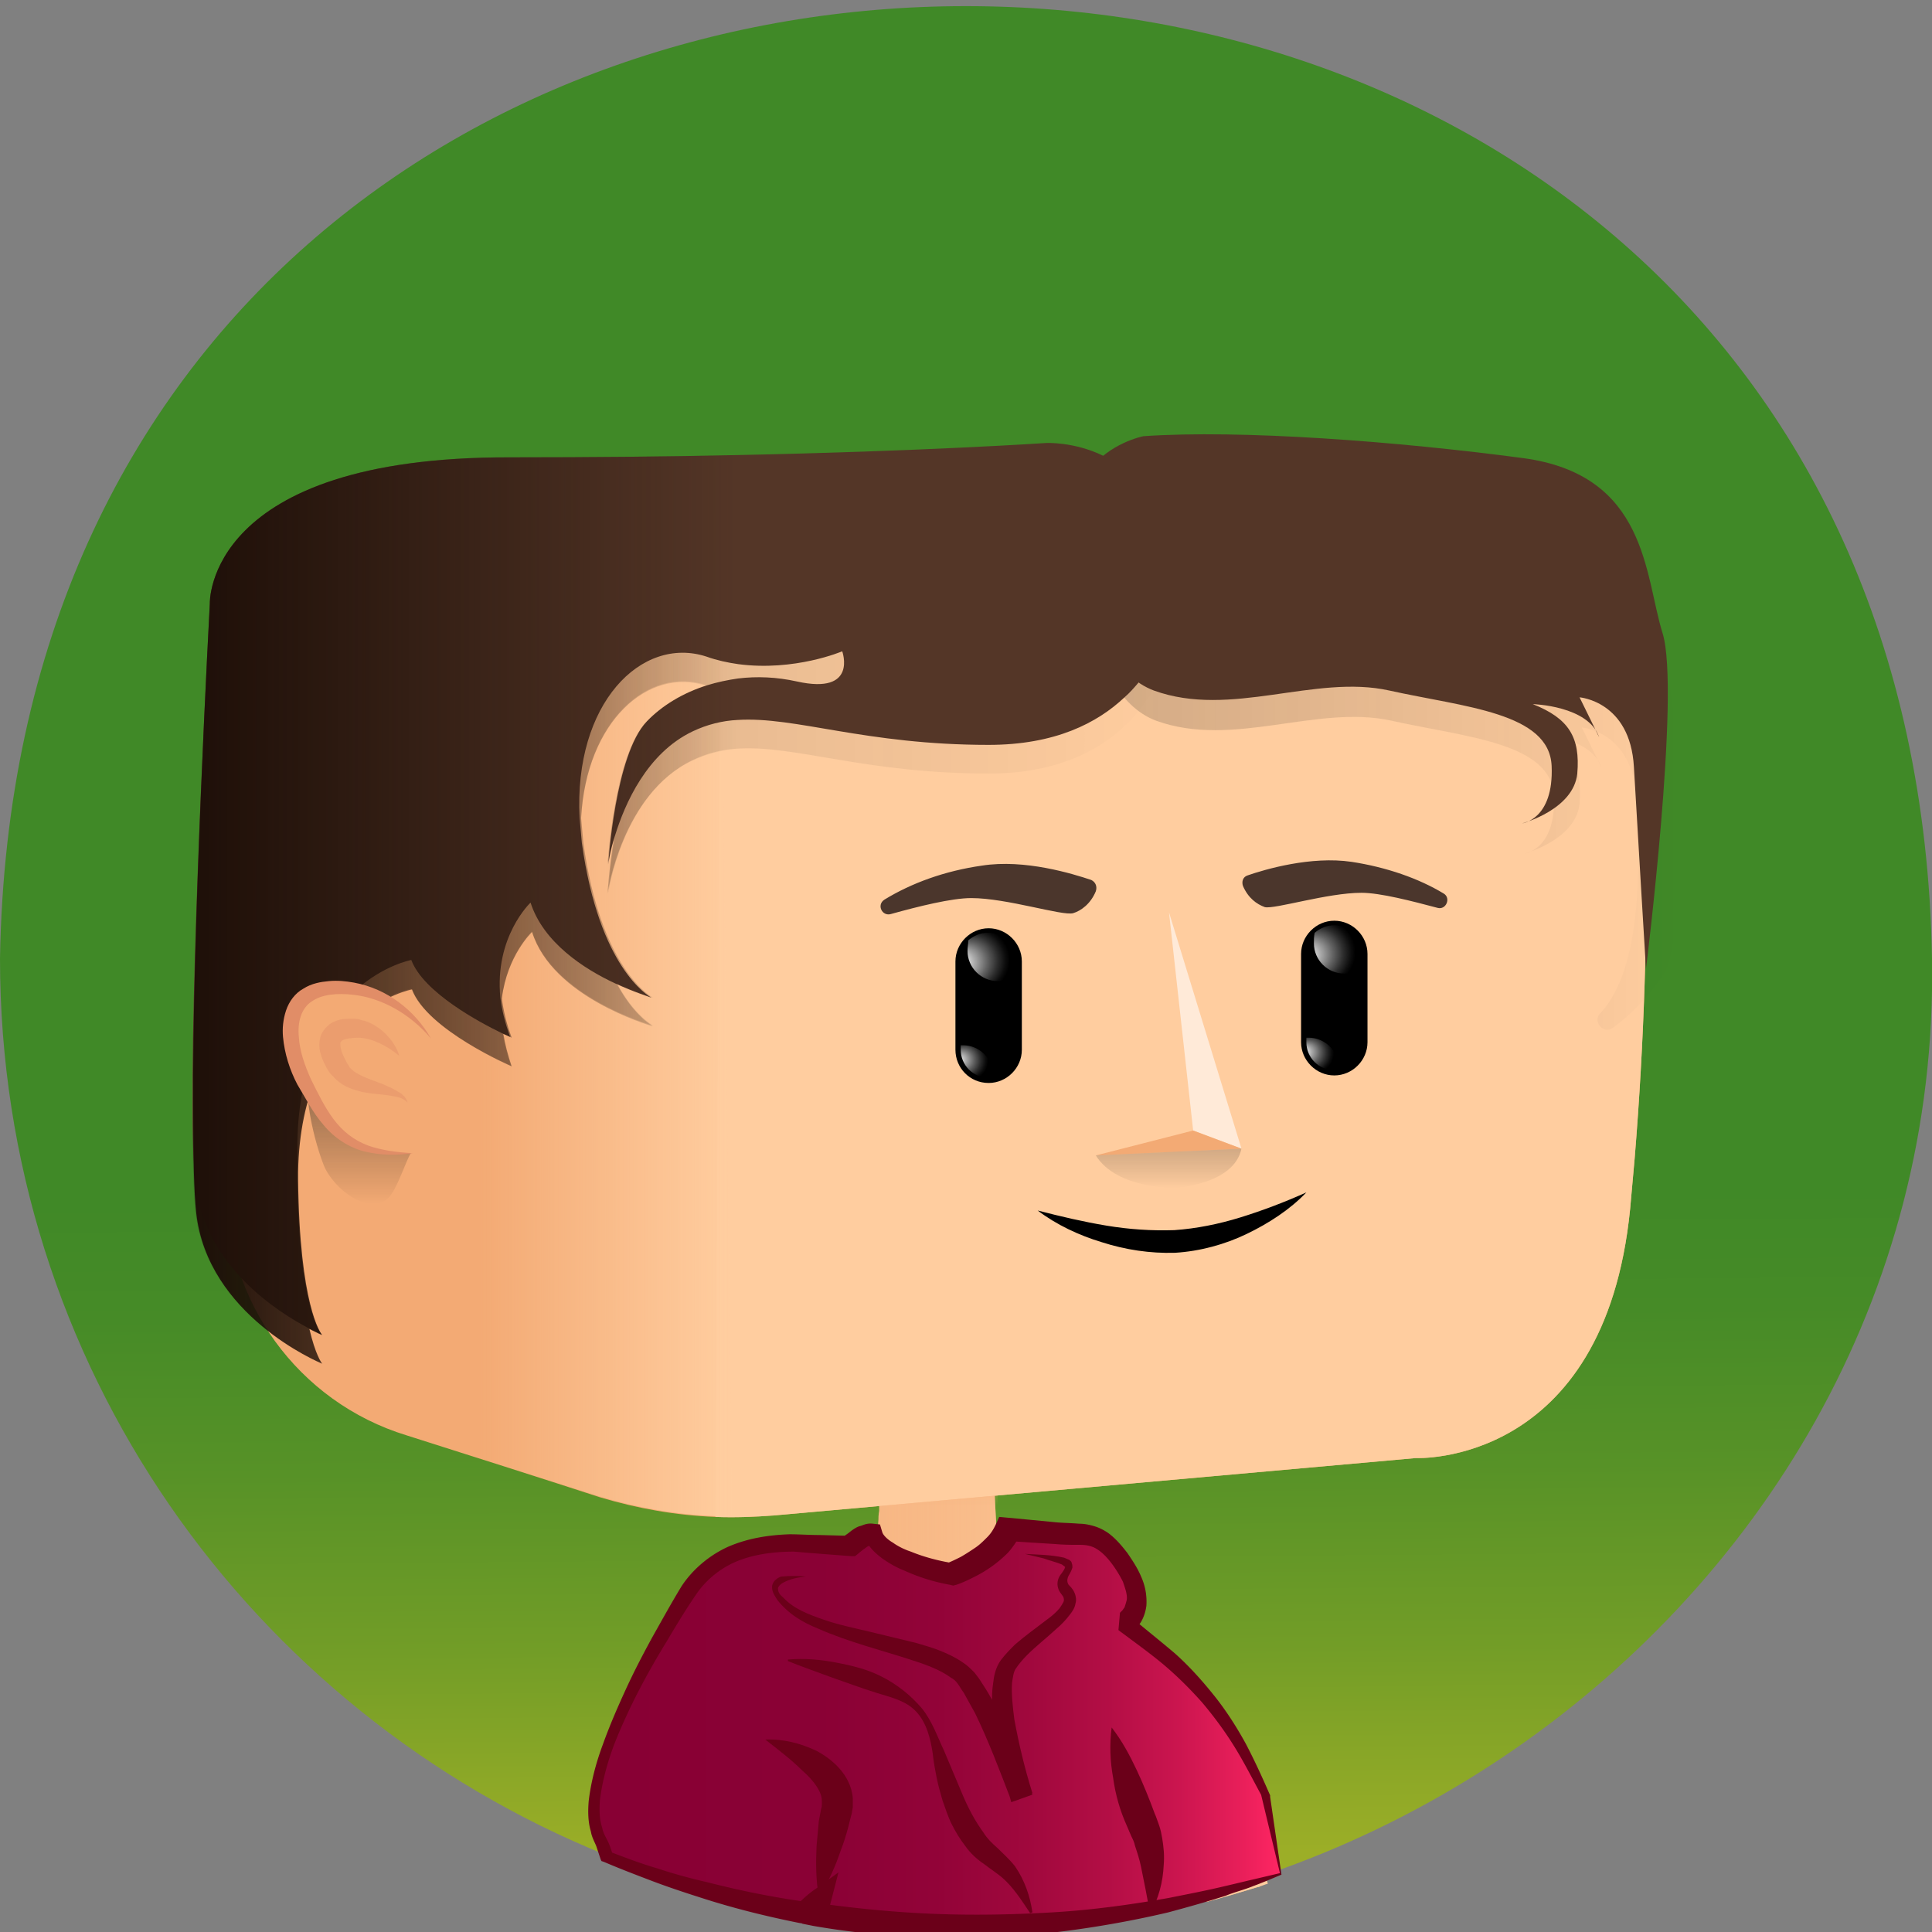 <?xml version="1.0" encoding="utf-8"?><svg xmlns="http://www.w3.org/2000/svg" viewBox="0 0 512 512"><rect x="0" y="0" width="512" height="512" fill="#808080" stroke="none"/><svg viewBox="0 0 256 256"><linearGradient id="a" x1="128.955" x2="127.035" y1="245.759" y2="9.177" gradientUnits="userSpaceOnUse"><stop offset="0" stop-color="#9cae27"/><stop offset=".008" stop-color="#99ad27"/><stop offset=".116" stop-color="#729d27"/><stop offset=".216" stop-color="#579227"/><stop offset=".303" stop-color="#468b27"/><stop offset=".369" stop-color="#408927"/></linearGradient><path fill="url(#a)" d="M256 127c1.6 89.8-95.1 153.1-175.7 118.8C33.1 226.7 0 180.8 0 127c2.8-168.2 253.1-168.3 256 0z"/></svg><svg viewBox="0 0 256 256"><path fill="#f3aa74" d="M166.9 250h-.1c-2.3.7-4.6 1.4-6.9 2-4.3-10.9-5.7-10.9-5.2 1.2-8.7 1.8-17.6 2.8-26.7 2.8-7.5 0-14.8-.6-21.9-1.9-.7-.1-1.4-.2-2-.4.3-4.2.9-11.7 1.2-14.8l-2.1 4.7v.1l-.1.2c-1.2 1.3-3.2 5.6-4.8 8.5-3.4-.8-6.8-1.8-10.2-2.9 3.1-7.3 9.8-24 14.1-31.4 1.6-1.8 8.2-5.3 8.6-5.5 4.4-4 5.2-5 5.6-11.2 0-.3 0-.7.1-1.2v-.5-.6-.6-1.2-.5-.3-.6-.8l15.1-3.5s.1 5.3.4 10.2c.2 3.7.5 7.2.8 7.8.1.2.8.5 2 .9 0 0 .1 0 .1.1 24.1 9.9 25.5 15 32 39.4z"/><linearGradient id="b" x1="88.18" x2="166.86" y1="223.95" y2="223.95" gradientUnits="userSpaceOnUse"><stop offset="0" stop-color="#ffcd9f" stop-opacity="0"/><stop offset=".996" stop-color="#ffcd9f"/><stop offset="1" stop-color="#ffcd9f"/></linearGradient><path fill="url(#b)" d="M166.9 250h-.1c-2.3.7-4.6 1.4-6.9 2-4.3-10.9-5.7-10.9-5.2 1.2-8.7 1.8-17.6 2.8-26.7 2.8-7.5 0-14.8-.6-21.9-1.9-.7-.1-1.4-.2-2-.4.3-4.2.9-11.7 1.2-14.8l-2.1 4.7v.1l-.1.2c-1.2 1.3-3.2 5.6-4.8 8.5-3.4-.8-6.8-1.8-10.2-2.9 3.1-7.3 9.8-24 14.1-31.4 1.6-1.8 8.2-5.3 8.6-5.5 4.4-4 5.2-5 5.6-11.2 0-.3 0-.7.1-1.2v-.5-.6-.6-1.2-.5-.3-.6-.8l15.1-3.5s.1 5.3.4 10.2c.2 3.7.5 7.2.8 7.8.1.2.8.5 2 .9 0 0 .1 0 .1.1 24.1 9.9 25.5 15 32 39.4z"/><linearGradient id="c" x1="124.4" x2="124.4" y1="64.15" y2="56.525" gradientTransform="matrix(1 0 0 -1 0 256)" gradientUnits="userSpaceOnUse"><stop offset="0" stop-color="#f3aa74"/><stop offset="1" stop-color="#f3aa74" stop-opacity="0"/></linearGradient><path fill="url(#c)" d="M132.3 202.1c-1.5.9-3.5 1.6-6.1 1.7-3.9.2-6.8-.5-9.7-1.8 0-.6.3-5.9.3-6.7l15.1-3.5c.1 1.7.4 9.1.4 10.3z"/><path fill="#f3aa74" d="M106.1 254.1c-.7-.1-1.4-.2-2-.4-.3-.1-.5-.1-.8-.2.2-3.4.5-7.7.5-9.4 0-.3-.3-.5-.6-.4v-.1l1.7-5c.1-.4.7-.3.7.1l.5 15.4z"/><path fill="#ffcd9f" d="M168 249.6c-.4.1-.8.3-1.2.4h-.1c-1.7-5-6.4-18-8.8-23.7-.7-1.7-3.8-4.3-6.1-6.1-.1-.1-.2-.1-.3-.1l-14.1.9c-.5 0-.5-.6-.1-.7l10.3-2.2c.3-.1.4-.5.1-.7-4.9-3.1-9.5-5.2-12.5-6.5 0 0-.1 0-.1-.1-.1 0-.1-.1-.2-.1 5.5 1.7 20.7 5.3 26.1 18.3 2.2 5.1 4.9 13.5 7 20.6z"/><linearGradient id="d" x1="106.796" x2="120.859" y1="36.169" y2="36.169" gradientTransform="matrix(1 0 0 -1 0 256)" gradientUnits="userSpaceOnUse"><stop offset="0" stop-color="#ffcd9f" stop-opacity="0"/><stop offset=".996" stop-color="#ffcd9f"/><stop offset="1" stop-color="#ffcd9f"/></linearGradient><path fill="url(#d)" d="M109.8 218.7c13.8 1.5 10.8 2.2 10.9 2.3l-9.4-.4c-.8-.1-2.6-.1-3.5 0-.5.1-1 0-.9-.6.1-.9 1.3-1.5 2.9-1.3z"/><path fill="#f3aa74" d="M126.8 241.4c1.7-1.2 4.7-.7 5.4-.3.5.3 14.5.8 14.4.8l-34 1.8c0 .1 12.5-1 14.2-2.3z"/><linearGradient id="e" x1="78.551" x2="169.7" y1="27.1" y2="27.1" gradientTransform="matrix(1 0 0 -1 0 256)" gradientUnits="userSpaceOnUse"><stop offset="0" stop-color="#880034"/><stop offset=".328" stop-color="#8a0135"/><stop offset=".498" stop-color="#920338"/><stop offset=".632" stop-color="#a0083d"/><stop offset=".748" stop-color="#b30e45"/><stop offset=".851" stop-color="#cb154f"/><stop offset=".945" stop-color="#e91f5a"/><stop offset="1" stop-color="#ff2663"/></linearGradient><path fill="url(#e)" d="M169.7 248.3c-13.1 4.5-27.1 7-41.7 7-6.8 0-13.5-.5-20-1.5.4-1.4.6-2.2.6-2.2-.8.6-1.6 1.2-2.4 1.9-9-1.5-17.7-4-25.9-7.3-.2-.8-.5-1.6-1-2.5-3.5-7.1 6.1-23.7 11.5-32.4 4.7-7.6 13.8-6.9 17.6-6.6.5 0 4.1.2 4.1.2s2.1-1.8 3.1-1.7c.9 2.8 6.9 4.8 10.3 5.3 0 0 5.8-2 7.6-6 0 0 4 .3 5.2.4 5.3.6 6.9-.9 10.4 4.5s0 7.5 0 7.5l4.2 3.3c5.2 4.1 9.4 9.4 12.4 15.3l2.1 4.2c-.2 0 .5 3.7 1.9 10.6z"/><path fill="#6b0019" d="M169.8 248.4c-1.2.5-2.6 1.1-3.7 1.5-1.2.5-2.5.8-3.7 1.3-2.5.8-5 1.5-7.6 2.2-5.1 1.2-10.3 2.1-15.5 2.7-5.2.5-10.5.8-15.8.6-5.3-.1-10.5-.6-15.7-1.5l-1.5-.3.4-1.4.6-2.2 2 1.4c-.8.5-1.6 1.1-2.3 1.8l-.5.4-.6-.1c-4.5-.9-8.9-2-13.2-3.4-2.2-.7-4.3-1.4-6.4-2.2s-4.2-1.6-6.3-2.5l-.3-.1-.1-.2-.6-1.8c-.2-.5-.6-1.2-.7-1.9-.4-1.3-.4-2.7-.3-4 .3-2.6 1-5.2 1.9-7.6.9-2.5 1.9-4.8 3-7.2s2.3-4.7 3.5-6.9c1.3-2.3 2.5-4.5 3.9-6.8 1.5-2.3 3.8-4.2 6.3-5.3 2.6-1.1 5.3-1.5 8-1.6 1.3 0 2.7.1 4 .1l3.8.1-1 .4c.3-.2.5-.4.8-.6.3-.2.5-.4.8-.6.3-.2.6-.4 1-.5s.8-.4 1.7-.3l.9.1.3 1c.1.4.7 1 1.4 1.4.7.5 1.5.9 2.4 1.2 1.7.7 3.6 1.2 5.4 1.5l-.8.1c.6-.2 1.4-.6 2-.9.7-.4 1.3-.8 1.9-1.2.6-.4 1.1-.9 1.6-1.4s.8-1 1.1-1.6l.5-1.1 1.1.1 3.2.3 3.1.3c1 .1 2 .1 3.2.2.6 0 1.2.1 1.9.3s1.3.5 1.9.9c1.1.8 1.9 1.8 2.6 2.7.6.9 1.3 1.9 1.8 3.1.5 1.1.8 2.4.7 3.9-.1.7-.3 1.4-.7 2.1l-.6.9c-.3.3-.5.5-.9.8l.2-2.3c1.9 1.6 3.8 3.1 5.8 4.8 1.9 1.7 3.6 3.6 5.2 5.6 1.6 2 3 4.2 4.2 6.4 1.2 2.3 2.2 4.5 3.2 6.8v.2l1.5 10.3zm-.2-.2l-2.5-10.4.1.2c-1.2-2.2-2.3-4.4-3.6-6.5s-2.7-4-4.3-5.9c-1.6-1.8-3.3-3.5-5.2-5.1-1.8-1.5-3.9-3-5.9-4.5l.2-2.3.3-.3c.1-.1.2-.3.3-.4.1-.3.2-.6.3-1 .1-.7-.2-1.5-.5-2.4-.8-1.6-2.1-3.5-3.4-4.3-.6-.4-1.3-.6-2.3-.6s-2.1 0-3.2-.1l-3.2-.2-3.1-.2 1.7-1c-.5.9-1 1.7-1.7 2.5a16.8 16.8 0 01-4.4 3.2c-.8.4-1.6.8-2.5 1.1l-.4.1-.4-.1c-2.2-.4-4.1-1-6.1-1.9-1-.4-1.9-.9-2.9-1.6-.9-.7-1.9-1.5-2.4-3l1.2 1c.3 0 .1 0-.1.1l-.6.3c-.2.1-.4.3-.6.4-.2.2-.4.3-.6.5l-.5.4h-.5l-3.9-.3c-1.3-.1-2.5-.2-3.7-.3-2.5 0-4.9.3-7.1 1.1s-4.2 2.3-5.6 4.2c-1.4 2-2.8 4.3-4.1 6.5-2.7 4.4-5.1 8.9-7 13.7-.9 2.4-1.6 4.9-1.9 7.4-.1 1.2-.1 2.5.3 3.7.1.6.4 1.1.7 1.7.3.6.5 1.2.7 1.9l-.3-.4c2.1.8 4.2 1.6 6.3 2.2 2.1.7 4.3 1.3 6.5 1.8 4.3 1.1 8.7 2 13.1 2.6l-1.1.3c.8-.8 1.6-1.5 2.5-2.1l2.9-2.1-.9 3.5-.6 2.3-1.1-1.7c5.1.7 10.2 1.2 15.4 1.4s10.3.1 15.5-.2c5.2-.3 10.3-1 15.4-1.9 2.5-.5 5.1-1 7.6-1.6 1.3-.3 2.5-.6 3.8-.9l3.4-.8z"/><path fill="#6b0019" d="M106.8 208.9c-1 .1-2.1.3-3 .8-.4.2-.8.6-.7.9 0 .4.3.8.7 1.1 1.4 1.5 3.3 2.2 5.3 2.9s4 1.1 6.1 1.6 4.1 1 6.2 1.5c1 .3 2.1.6 3.1 1s2.1.9 3.1 1.6c.5.3 1 .8 1.5 1.3.4.5.7.9 1 1.4.6.9 1.2 1.9 1.7 2.9 2 3.9 3.6 7.9 5 11.9l-2.8 1c-1-3.4-1.9-6.7-2.3-10.3-.2-1.8-.4-3.6-.1-5.5.1-.9.3-2 1-3 .6-.8 1.3-1.5 1.9-2.1 1.4-1.2 2.8-2.2 4.1-3.2.7-.5 1.3-1 1.8-1.6.2-.3.4-.6.5-.8s.1-.4 0-.7c-.1-.2-.6-.7-.7-1.2-.2-.6 0-1.3.3-1.7s.6-.8.6-1c0 0 .1 0 0-.1s-.3-.2-.4-.3c-.7-.3-1.6-.5-2.4-.8-.8-.2-1.7-.4-2.5-.6 1.7.1 3.4.1 5.2.5.2.1.5.2.7.3.1.1.3.2.3.4.1.2.1.4.1.6-.2.7-.5 1-.6 1.3s-.1.6 0 .8c.1.3.3.3.7.9.3.5.5 1.2.3 1.8-.1.6-.4 1-.7 1.4-.6.8-1.2 1.4-1.9 2-1.3 1.2-2.6 2.2-3.8 3.4-.6.6-1.1 1.2-1.5 1.8-.3.4-.4 1.2-.5 1.9-.1 1.5.1 3.2.3 4.8.6 3.3 1.4 6.6 2.4 9.8l-2.8 1c-1.5-3.9-3-7.9-4.8-11.6l-1.5-2.7c-.3-.4-.5-.8-.8-1.2-.2-.3-.5-.6-.9-.8-1.5-1.1-3.5-1.8-5.4-2.4-4-1.3-8.1-2.3-12.2-4.1-1-.4-2-.9-2.9-1.5s-1.8-1.4-2.5-2.3c-.3-.5-.7-1-.7-1.7 0-.4.2-.7.4-.9.2-.2.5-.4.8-.5 1.2-.1 2.3-.1 3.3 0z"/><path fill="#6b0019" d="M104.4 219.9c2.2-.2 4.3 0 6.4.4s4.2.9 6.1 1.9c1 .5 1.9 1.1 2.8 1.8s1.7 1.5 2.4 2.3c1.4 1.7 2.1 3.8 3 5.7l2.4 5.7c.8 1.9 1.7 3.6 2.8 5.1.5.8 1.1 1.4 1.9 2.1.7.7 1.6 1.5 2.3 2.4 1.3 1.9 2 4 2.3 6.1l-.3.1c-1.2-1.8-2.3-3.5-3.7-4.7-.7-.6-1.5-1.1-2.4-1.8-.9-.6-1.8-1.4-2.5-2.4-.7-.9-1.3-1.9-1.8-2.9s-.8-2-1.2-3.1c-.3-1-.6-2.1-.8-3.1-.2-1-.4-2.1-.5-3.1-.3-2-.8-4.1-2.2-5.6-1.4-1.5-3.4-1.9-5.3-2.5s-3.8-1.3-5.8-2c-1.9-.7-3.9-1.4-5.9-2.2v-.2z"/><g><path fill="#6b0019" d="M101.4 230.5c2.4-.1 4.7.5 6.8 1.5 1.1.6 2.1 1.3 3 2.3s1.7 2.4 1.8 4v1.2c-.1.4-.1.8-.2 1l-.4 1.6c-.3 1.1-.6 2.1-1 3.1-.7 2.1-1.6 4.1-2.9 6.2-.4-2.3-.4-4.6-.3-6.8l.3-3.3.3-1.6c.1-.3.1-.4.1-.6v-.5c0-1.2-1.1-2.7-2.6-4-1.4-1.4-3.1-2.7-4.9-4.1z"/></g><g><path fill="#6b0019" d="M147.3 228.9c1.4 1.8 2.4 3.7 3.3 5.6.9 1.9 1.7 3.9 2.4 5.8.2.4.4 1.1.6 1.6.2.6.3 1.1.4 1.7.2 1.2.3 2.3.2 3.5-.1 2.3-.7 4.5-1.8 6.5-.4-2.2-.8-4.3-1.2-6.2-.2-1-.5-1.9-.8-2.8-.1-.5-.3-.9-.5-1.3l-.6-1.4c-.9-2-1.5-4.1-1.8-6.3-.4-2.2-.5-4.4-.2-6.7z"/></g></svg><svg viewBox="0 0 256 256"><path fill="#f3aa74" d="M216.6 153.5c-.2 2.2-.4 4.4-.6 6.7-3.4 34.2-28.4 33-28.4 33l-85 7.6c-2.6.2-5.2.3-7.8.2-5.2-.2-10.3-1.1-15.3-2.6-6.1-2-19.6-6.3-25.6-8.2-14.4-4.4-24.2-17.9-23.9-33l.1-3.1.8-36.1.3-16.7v-.4l.3-15.2c0-2.5.5-4.6 1.2-6.7.8-2.1 1.9-4 3.3-5.9 1.1-1.8 2.6-3.4 4.2-4.7 4-3.2 9.1-5.2 14.6-5.2h14.7l25.9 2.4c11.3.1 45.9-.1 56.6 0 11.8.3 34.7-3.6 46.6-2.4 3.9.4 6.7 1.2 8.8 2.4 2 1.1 3.4 2.6 4.3 4.4.2.3.4.7.6 1 1.2 2.2 1.5 3.2 2.6 8 .3 1.2.6 2.7 1 4.5 2.3 9.9 3.3 38.3.7 70z"/><path fill="#ffcd9f" d="M216.6 153.5c-.2 2.2-.4 4.4-.6 6.7-3.4 34.2-28.4 33-28.4 33l-85 7.6c-2.6.2-5.2.3-7.8.2l.2-36 .3-62.9.1-25.2 116.5-6.8c1.9 3.6 1.9 3.6 4.1 13.4 2.2 9.9 3.2 38.3.6 70z"/><linearGradient id="f" x1="63.105" x2="63.105" y1="86.523" y2="73.521" gradientUnits="userSpaceOnUse"><stop offset="0" stop-color="#ffcd9f" stop-opacity="0"/><stop offset="1" stop-color="#ffcd9f"/></linearGradient><path fill="url(#f)" d="M95.4 76.7l-.3 51-64.4-9.9.3-16.7v-.4l.3-15.2c.1-5 1.7-8.8 4.5-12.6.4-.6 1-1.6 1.5-2.1l.6-.6 57.5 6.5z"/><linearGradient id="g" x1="63.74" x2="96.99" y1="136.79" y2="136.79" gradientUnits="userSpaceOnUse"><stop offset="0" stop-color="#ffcd9f" stop-opacity="0"/><stop offset="1" stop-color="#ffcd9f"/></linearGradient><path fill="url(#g)" d="M97 200.9h-2.2c-5.2-.2-10.3-1.1-15.3-2.6l-15.7-5V72.6l31.7 4.1L97 200.9z"/><path fill="#ffead8" d="M211.8 69.7l-162.6.4-9-2c4-3.2 9.1-5.2 14.6-5.2h14.7l25.3-.8 42.2-1.4c3.6-.1 7.3-.1 10.9-.1 11.8.3 38.9 1.2 50.8 2.3 3.9.4 6.7 1.2 8.8 2.4 2 1.2 3.3 2.7 4.3 4.4z"/><linearGradient id="h" x1="124.98" x2="124.98" y1="65.114" y2="68.354" gradientUnits="userSpaceOnUse"><stop offset="0" stop-color="#ffcd9f" stop-opacity="0"/><stop offset="1" stop-color="#ffcd9f"/></linearGradient><path fill="url(#h)" d="M212.4 70.8L95.5 77.7l-57.9-7.1c.1-.1.2-.3.4-.4 4.2-4.4 10.2-7.2 16.8-7.2h14.7l31.5 1.9s85.8-3.1 97.7-1.9c3.9.4 6.7 1.2 8.8 2.4 2.1 1.2 3.4 2.7 4.4 4.5.2.3.3.6.5.9z"/></svg><svg viewBox="0 0 256 256"><path d="M137.5 160.4c3.1.8 6.1 1.5 9.1 2s6 .7 9 .6c2.9-.2 5.9-.8 8.8-1.7 2.9-.9 5.8-2 8.7-3.3-2.2 2.3-5 4.1-7.9 5.5-2.9 1.4-6.2 2.3-9.5 2.5-3.3.1-6.6-.4-9.7-1.4-3-.9-6-2.3-8.5-4.2z"/></svg><svg viewBox="0 0 256 256"><path d="M176.8 142.5c2.4 0 4.4-2 4.4-4.4v-11.7c0-2.4-2-4.4-4.4-4.4-2.4 0-4.4 2-4.4 4.4v11.7c0 2.4 2 4.4 4.4 4.4z"/><radialGradient id="i" cx="-.158" cy="125.844" r="7.508" fx="4.623" fy="126.698" gradientTransform="matrix(-1 0 0 1 177.103 0)" gradientUnits="userSpaceOnUse"><stop offset=".06" stop-color="#fff"/><stop offset=".206" stop-color="#a9a9a9"/><stop offset=".341" stop-color="#616161"/><stop offset=".452" stop-color="#2c2c2c"/><stop offset=".535" stop-color="#0c0c0c"/><stop offset=".581"/><stop offset="1"/></radialGradient><path fill="url(#i)" d="M174.1 125c0 2.2 1.8 4 4 4 .9 0 1.7-.3 2.4-.8v-1.9c0-2-1.6-3.7-3.7-3.7-1 0-1.9.4-2.6 1-.1.5-.1.9-.1 1.4z"/><radialGradient id="j" cx="1.817" cy="139.595" r="5.33" fx="4.407" fy="139.363" gradientTransform="matrix(-1 0 0 1 177.103 0)" gradientUnits="userSpaceOnUse"><stop offset="0" stop-color="#fff"/><stop offset=".144" stop-color="#a9a9a9"/><stop offset=".277" stop-color="#616161"/><stop offset=".387" stop-color="#2c2c2c"/><stop offset=".469" stop-color="#0c0c0c"/><stop offset=".514"/></radialGradient><path fill="url(#j)" d="M173.1 137.5v.6c0 2 1.6 3.7 3.7 3.7.2 0 .4 0 .6-.1v-.2c0-2.2-1.8-4-4-4h-.3z"/><g><path d="M131 143.5c2.4 0 4.4-2 4.4-4.4v-11.7c0-2.4-2-4.4-4.4-4.4-2.4 0-4.4 2-4.4 4.4v11.7c0 2.4 1.9 4.4 4.4 4.4z"/><radialGradient id="k" cx="-319.116" cy="126.844" r="7.508" fx="-314.335" fy="127.698" gradientTransform="matrix(-1 0 0 1 -187.674 0)" gradientUnits="userSpaceOnUse"><stop offset=".06" stop-color="#fff"/><stop offset=".206" stop-color="#a9a9a9"/><stop offset=".341" stop-color="#616161"/><stop offset=".452" stop-color="#2c2c2c"/><stop offset=".535" stop-color="#0c0c0c"/><stop offset=".581"/><stop offset="1"/></radialGradient><path fill="url(#k)" d="M128.2 126c0 2.2 1.8 4 4 4 .9 0 1.7-.3 2.4-.8v-1.9c0-2-1.6-3.7-3.7-3.7-1 0-1.9.4-2.6 1 0 .5-.1.9-.1 1.4z"/><radialGradient id="l" cx="-317.141" cy="140.595" r="5.33" fx="-314.551" fy="140.363" gradientTransform="matrix(-1 0 0 1 -187.674 0)" gradientUnits="userSpaceOnUse"><stop offset="0" stop-color="#fff"/><stop offset=".144" stop-color="#a9a9a9"/><stop offset=".277" stop-color="#616161"/><stop offset=".387" stop-color="#2c2c2c"/><stop offset=".469" stop-color="#0c0c0c"/><stop offset=".514"/></radialGradient><path fill="url(#l)" d="M127.3 138.5v.6c0 2 1.6 3.7 3.7 3.7.2 0 .4 0 .6-.1v-.2c0-2.2-1.8-4-4-4h-.3z"/></g></svg><svg viewBox="0 0 256 256"><path fill="#4b362c" d="M145.2 118.1c.2-.6 0-1.2-.6-1.5-2.4-.8-8.8-2.8-14.5-1.9-4.9.7-9.3 2.3-12.9 4.5-1.1.7-.3 2.3.9 1.9 3.6-1 8-2.1 10.6-2.1 4.7 0 12.1 2.4 13.5 2 1-.3 2.3-1.2 3-2.9zM164.7 117.4c-.2-.6 0-1.2.6-1.4 2.3-.8 8.4-2.6 13.8-1.8 4.6.7 8.9 2.2 12.2 4.2 1 .6.3 2.2-.8 1.9-3.4-.9-7.6-2-10.1-2-4.5 0-11.5 2.2-12.8 1.9-1.1-.4-2.2-1.2-2.9-2.8z"/></svg><svg viewBox="0 0 256 256"><linearGradient id="m" x1="143.357" x2="222.439" y1="98.945" y2="98.945" gradientUnits="userSpaceOnUse"><stop offset="0" stop-color="#1d1d1b" stop-opacity=".2"/><stop offset="1" stop-opacity="0"/></linearGradient><path fill="url(#m)" d="M151.8 61.8s-4.6.9-7.2 4.6-1.6 25.3 8.6 29.1c10.2 3.7 21.3-2.2 31.2 0s21.2 2.9 21.5 10c.3 7.1-3.9 7.6-3.9 7.6s6.8-1.8 7.3-6.6c.4-4.8-1.1-7.3-5.9-9.2 0 0 7.4.2 8.8 4.4l-2.6-5.3s6.7.5 7.2 9.2.9 22.3-4.6 28.5l-.2.2c-1 1.1.5 2.8 1.7 1.9 2.5-1.8 4.9-4.3 6.9-7.4 2.6-4.2 2.4-33.1 0-40.8s-2-21-18.5-23.2c-16.6-2.3-37.4-3.9-50.3-3z"/><linearGradient id="n" x1="25.475" x2="155.16" y1="121.561" y2="121.561" gradientUnits="userSpaceOnUse"><stop offset="0" stop-color="#1d1d1b" stop-opacity=".2"/><stop offset="1" stop-opacity="0"/></linearGradient><path fill="url(#n)" d="M154.9 86.2s-.4 2.3-2.1 5.2c-.5.9-1.2 1.8-1.9 2.8-3.4 4.1-9.3 8.3-19.9 8.3-16.4 0-25.6-3.8-33.3-3.3-2 .1-4 .6-5.9 1.5-9.3 4.4-11.2 17.6-11.2 17.6s.2-3.5.9-7.6c.7-4.2 2-9.1 4.1-11.3 2.8-2.9 7.1-5.1 12.1-5.7 2.5-.3 5.1-.2 7.8.4 8.1 1.8 6-4 6-4s-6.3 2.7-13.8 1.7c-1.4-.2-2.8-.5-4.1-1-7.7-2.6-15.9 4.7-16.6 17.5-.1 2.2 0 4.6.3 7.1 1 7 2.7 11.7 4.4 14.8 2.3 4.3 4.6 5.5 4.8 5.7-.6-.2-13.3-3.9-16-12.5 0 0-3.3 3.1-4 8.8-.2 1.4-.1 3 .1 4.7.2 1.3.6 2.8 1.1 4.3 0 0-11.2-4.8-13.2-10.2 0 0-14.7 2.7-15.1 24.2v1c-.1 10.2.7 16.3 1.5 19.8.8 3.4 1.6 4.5 1.7 4.6-.5-.2-15.2-6.4-16.7-20-.3-2.8-.4-7.5-.4-13.2v-.5c.1-23.3 2.4-63.1 2.4-63.1s-.7-19.5 39.8-19.4c10.9 0 21-.1 30-.3 24.7-.6 41-1.6 41-1.6s2.3-.1 5.3.8c.9.3 1.8.6 2.7 1.1 4 2 8 6.3 8.5 15.2 0 1.9 0 4.2-.3 6.6z"/><path fill="#543627" d="M151.5 57.8s-4.6.9-7.2 4.6c-2.6 3.7-1.6 25.3 8.6 29.1 10.2 3.7 21.3-2.2 31.2 0s21.2 2.9 21.5 10c.3 7.1-3.9 7.6-3.9 7.6s6.8-1.8 7.3-6.6c.4-4.8-1.1-7.3-5.9-9.2 0 0 7.4.2 8.8 4.4l-2.6-5.3s6.7.5 7.2 9.2 1.6 26.8 1.6 26.8 4.6-36.8 2.2-44.5-2-21-18.5-23.2c-16.5-2.2-37.4-3.8-50.3-2.9z"/><path fill="#543627" d="M155.1 79.5c0 .9-.1 1.9-.2 2.9 0 0-.8 4-4 8-.6.7-1.2 1.4-1.9 2-3.6 3.4-9.2 6.3-18 6.3-16.4 0-25.6-3.8-33.3-3.3-2 .1-4 .6-5.9 1.5-6.1 2.9-9 9.6-10.3 13.8-.7 2.2-.9 3.8-.9 3.8s.9-14.5 5.1-18.9c2-2.1 4.8-3.8 8-4.8 1.3-.4 2.7-.7 4.1-.9 2.5-.3 5.1-.2 7.8.4 8.1 1.8 6-4 6-4S105.3 89 97.8 88c-1.4-.2-2.8-.5-4.2-1-8.6-2.8-17.6 6.2-16.8 21.4l.3 3.3c2.3 16.6 8.8 20.2 9.2 20.5-.2-.1-2.2-.7-4.8-1.9-4.1-1.9-9.5-5.4-11.2-10.7 0 0-4.8 4.5-4 12.6.2 1.6.6 3.3 1.3 5.2 0 0-.4-.2-1.1-.5-2.9-1.4-10.4-5.4-12-9.7 0 0-14.7 2.7-15.1 24.2v4.8c.2 16.7 3 20.4 3.2 20.6-.1 0-.7-.3-1.7-.8-4-2.1-13.8-8.2-15-19.2-.2-2.1-.4-5.4-.4-9.5v-.5c-.1-22.3 2.3-66.8 2.3-66.8s-.7-19.5 39.8-19.4c10.9 0 21-.1 30-.3 24.7-.5 41-1.6 41-1.6s3.7-.2 7.6 1.7c1.1.5 2.2 1.2 3.3 2.2 3.4 2.9 6.1 8 5.6 16.9z"/><linearGradient id="o" x1="25.475" x2="97.64" y1="120.48" y2="120.48" gradientUnits="userSpaceOnUse"><stop offset="0" stop-color="#1e0f08"/><stop offset="1" stop-color="#1e0f08" stop-opacity="0"/></linearGradient><path fill="url(#o)" d="M97.6 60.3v39c-2 .1-4 .6-5.9 1.5-9.3 4.4-11.2 17.6-11.2 17.6s.2-3.5.9-7.6c-.7 2.2-.9 3.8-.9 3.8s.9-14.5 5.1-18.9c2-2.1 4.8-3.8 8-4.8-7.7-2.6-15.9 4.7-16.6 17.5l.3 3.3c2.3 16.6 8.8 20.2 9.2 20.5-.2-.1-2.2-.7-4.8-1.9 2.3 4.3 4.6 5.5 4.8 5.7-.6-.2-13.3-3.9-16-12.5 0 0-3.3 3.1-4 8.8.2 1.6.6 3.3 1.3 5.2 0 0-.4-.2-1.1-.5.2 1.3.6 2.8 1.1 4.3 0 0-11.2-4.8-13.2-10.2 0 0-14.7 2.7-15.1 24.2v1c.2 16.7 3 20.4 3.2 20.6-.1 0-.7-.3-1.7-.8.8 3.4 1.6 4.5 1.7 4.6-.5-.2-15.2-6.4-16.7-20-.3-2.8-.4-7.5-.4-13.2v-.5c-.2-22.5 2.2-67 2.2-67s-.7-19.5 39.8-19.4c10.9 0 21-.1 30-.3z"/></svg><svg viewBox="0 0 256 256"><linearGradient id="p" x1="47.641" x2="47.641" y1="144.93" y2="159.531" gradientUnits="userSpaceOnUse"><stop offset="0" stop-color="#1d1d1b" stop-opacity=".4"/><stop offset="1" stop-opacity="0"/></linearGradient><path fill="url(#p)" d="M51.4 158.8c1.2-1.1 2.4-5.1 3.1-6.1 0 0-8.3.3-13.3-7.6-.9-1.5-.1 4.7 1.7 9.3 1.3 3.2 6 6.7 8.5 4.4z"/><path fill="#f3aa74" d="M54.7 152.8c-9.4.4-11.6-4.1-14.3-9.1-2.6-5-3.9-13 4.2-13s12.3 6.7 12.3 6.7"/><path fill="#E18D67" d="M54.7 152.8c-2.1.3-4.2.3-6.3-.2-2.1-.5-4.1-1.8-5.5-3.5-1.5-1.7-2.4-3.6-3.5-5.4-1-1.9-1.7-4.1-1.9-6.3-.1-1.1 0-2.3.4-3.5.4-1.2 1.2-2.3 2.3-2.9 1.1-.7 2.3-.9 3.4-1 1.1-.1 2.2 0 3.3.2 4.4.8 8.1 3.7 10.2 7.4-2.7-3.2-6.5-5.4-10.4-5.8-1.9-.2-4-.1-5.4.9-1.4.9-1.9 2.8-1.7 4.7.1 1.9.8 3.8 1.6 5.6.9 1.8 1.8 3.7 3 5.3 1.2 1.6 2.7 2.8 4.6 3.5 1.7.6 3.8.9 5.9 1z"/><g opacity=".44"><path fill="#E18D67" d="M52.9 139.9c-1.7-1.4-3.6-2.3-5.3-2.4-.8 0-1.9.1-2.3.4-.2.2-.2.2-.2.3 0 .2 0 .5.1.9s.3.8.5 1.2l.3.6.2.3c.1.1.1.1.1.2.4.5 1.2 1 2.2 1.4.9.4 2 .7 3 1.2.5.2 1 .5 1.5.8.5.3.9.8 1 1.3-.7-.8-1.8-.8-2.8-1-1-.1-2.1-.2-3.2-.4-1.1-.3-2.3-.6-3.4-1.6l-.4-.4-.3-.3c-.2-.2-.4-.5-.5-.7-.3-.5-.6-1.1-.8-1.7-.2-.6-.4-1.4-.2-2.3.1-.9.9-1.8 1.6-2.2.8-.4 1.4-.5 2.1-.5h1c.3 0 .6.1.9.2.6.1 1.2.4 1.7.7.5.3 1 .7 1.4 1.1.8.8 1.5 1.8 1.8 2.9z"/></g></svg><svg viewBox="0 0 256 256"><path fill="#ffead8" d="M154.9 120.9l3.2 28.9 6.4 2.4z"/><path fill="#f3aa74" d="M145.2 153.1l12.9-3.3 6.4 2.4z"/><linearGradient id="q" x1="154.872" x2="154.872" y1="152.216" y2="157.419" gradientUnits="userSpaceOnUse"><stop offset="0" stop-color="#1d1d1b" stop-opacity=".2"/><stop offset="1" stop-opacity="0"/></linearGradient><path fill="url(#q)" d="M164.5 152.2c-1 4.8-8.8 5.2-8.8 5.2s-7.7.2-10.5-4.3l19.3-.9z"/></svg></svg>